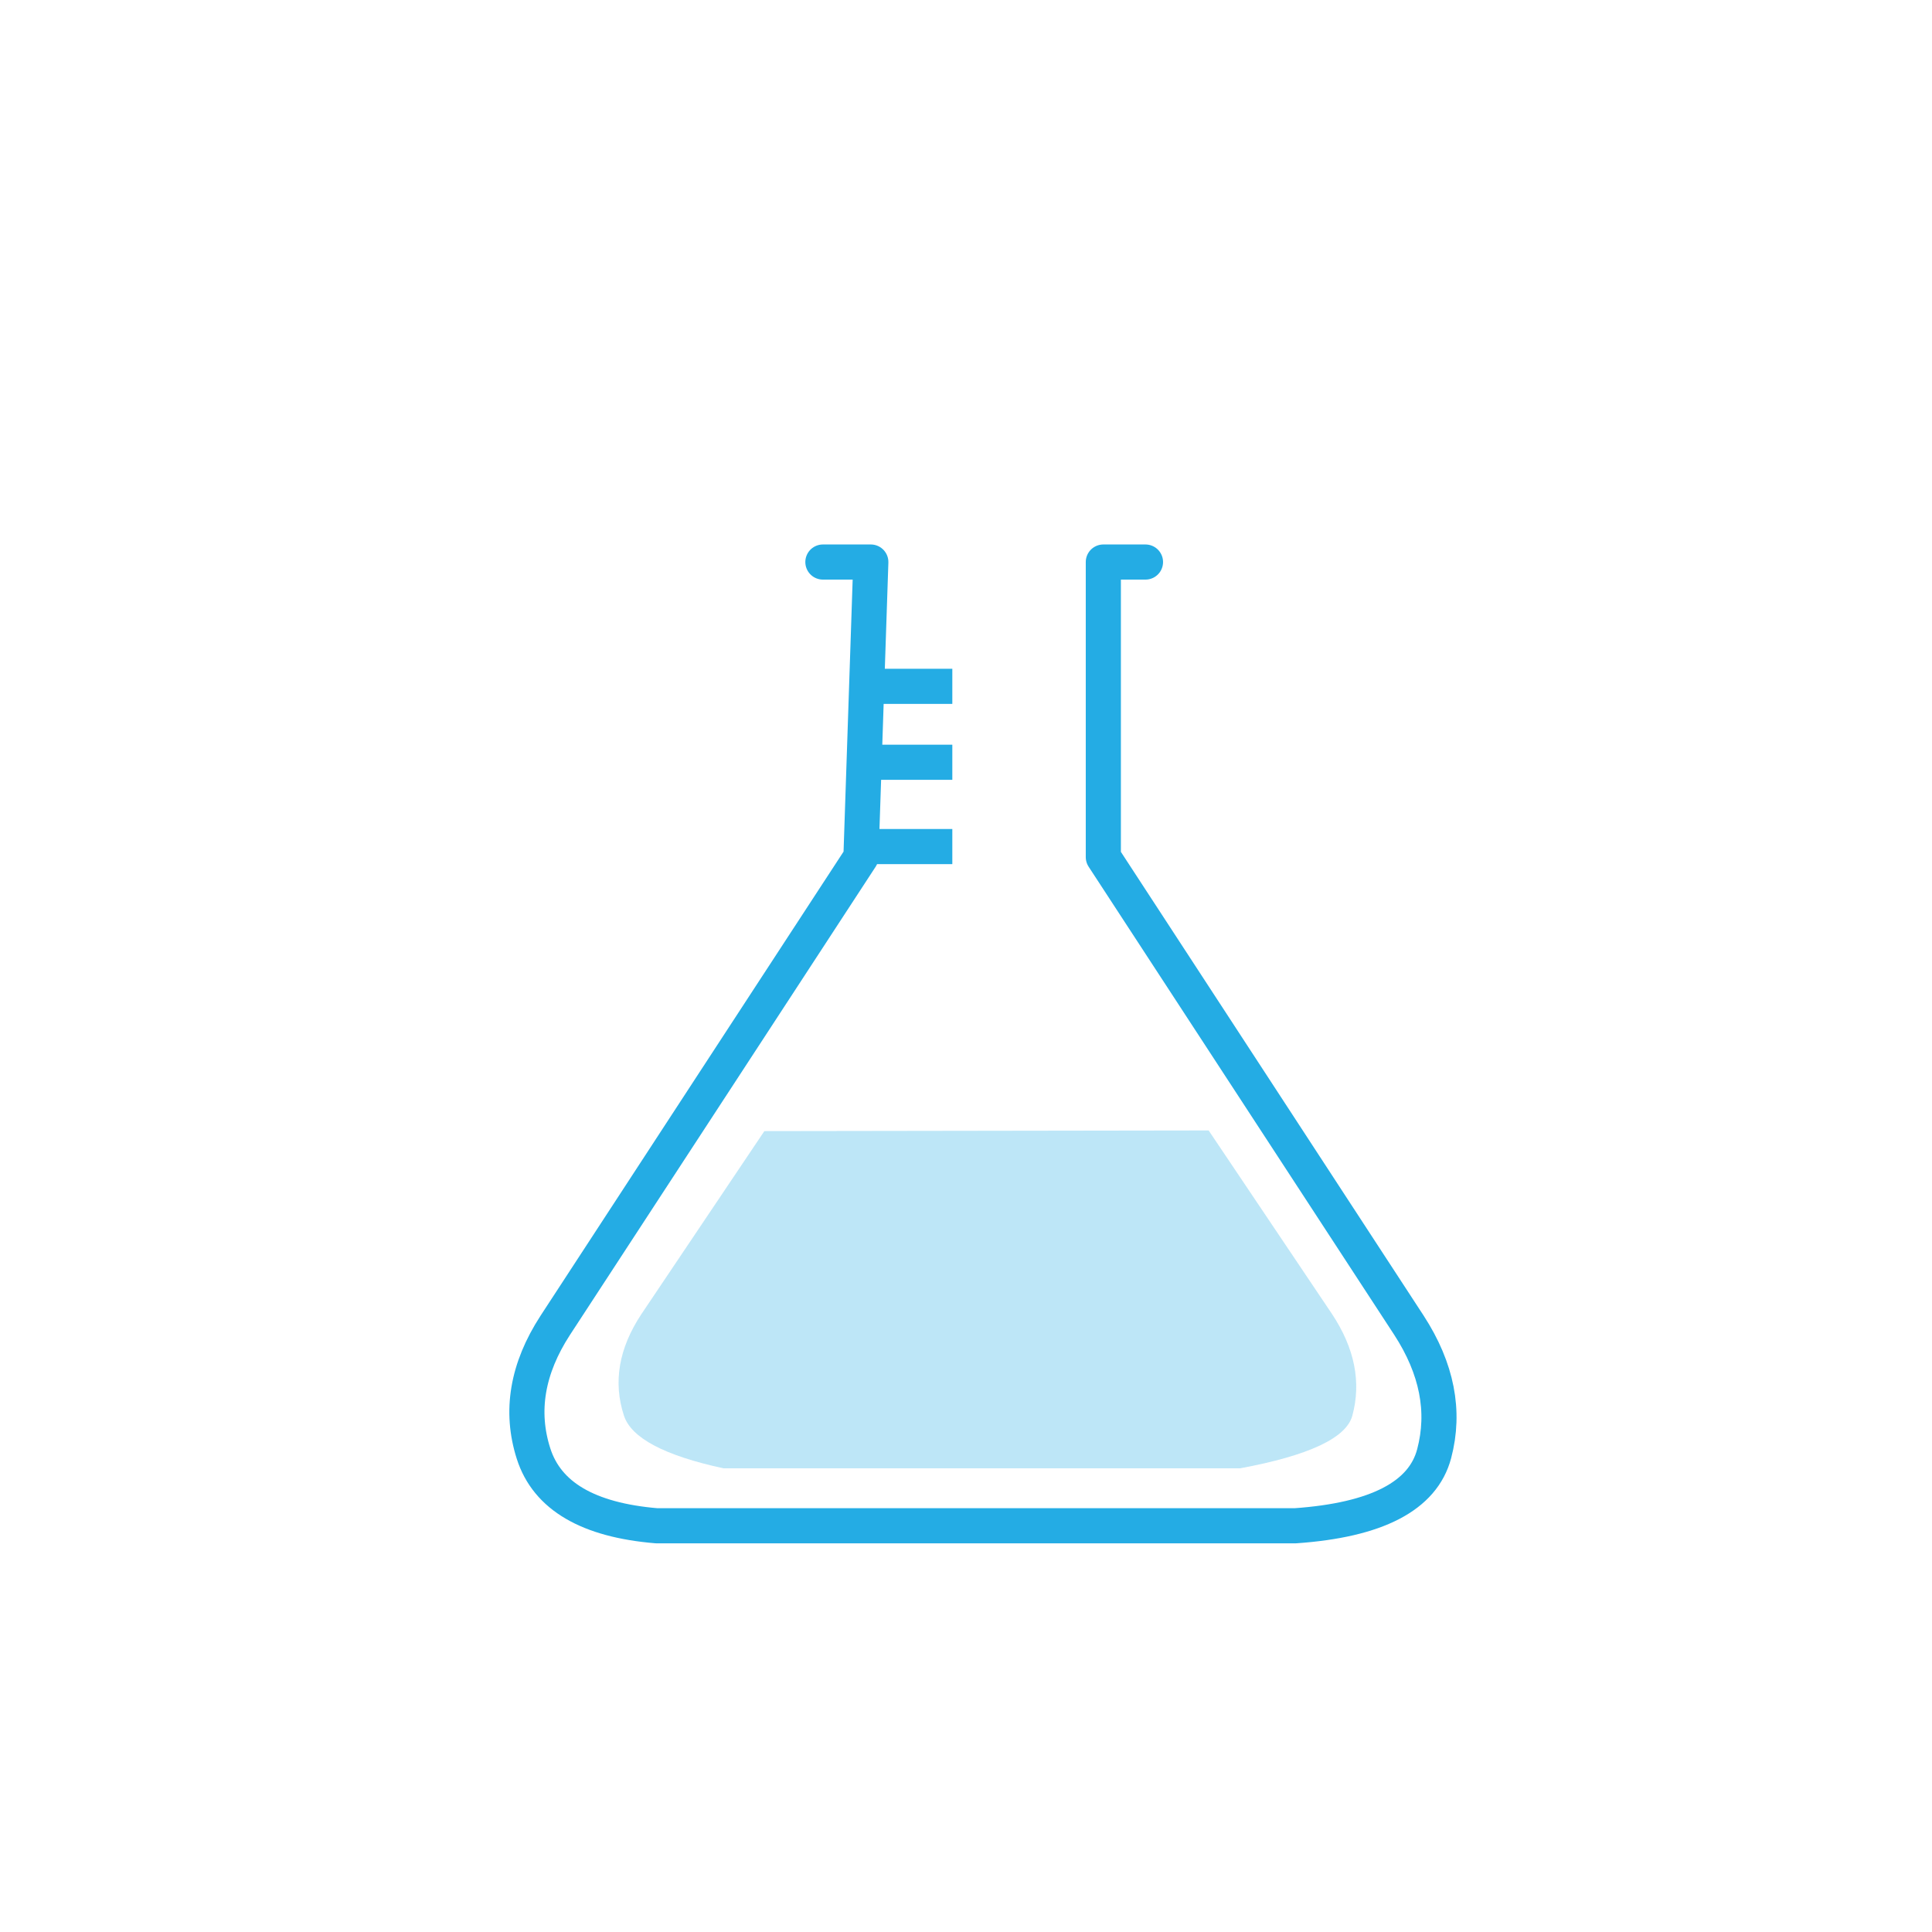 <?xml version="1.0" encoding="UTF-8"?>
<svg width="110px" height="110px" viewBox="0 0 110 110" version="1.1" xmlns="http://www.w3.org/2000/svg" xmlns:xlink="http://www.w3.org/1999/xlink">
    <!-- Generator: Sketch 64 (93537) - https://sketch.com -->
    <title>NOV/Icon/CannabisScience-blue</title>
    <desc>Created with Sketch.</desc>
    <g id="NOV/Icon/CannabisScience-blue" stroke="none" stroke-width="1" fill="none" fill-rule="evenodd">
        <g id="Group-17" transform="translate(30, 32)">
            <path d="M16.852,-4.26325641e-14 L19.581,-4.26325641e-14 L19.019,16.8 L1.612,43.461 C0.016,45.92 -0.395,48.355 0.379,50.767 C1.152,53.179 3.488,54.547 7.387,54.871 L43.748,54.871 C48.381,54.547 51.017,53.179 51.655,50.767 C52.294,48.355 51.817,45.92 50.224,43.461 L32.819,16.8 L32.819,-4.26325641e-14 L35.219,-4.26325641e-14" id="Path-29" stroke="#24ACE4" stroke-width="2" stroke-linecap="round" stroke-linejoin="round"></path>
            <path d="M13.52,32.4 L6.522,42.815 C5.232,44.762 4.899,46.69 5.525,48.601 C5.942,49.874 7.831,50.874 11.193,51.6 L40.602,51.6 C44.521,50.874 46.653,49.874 46.997,48.601 C47.513,46.69 47.128,44.762 45.84,42.815 L38.815,32.363 L13.52,32.4 Z" id="Path" fill-opacity="0.3" fill="#24ACE4"></path>
            <line x1="19.9" y1="7.077" x2="24.221" y2="7.077" id="Path-30" stroke="#24ACE4" stroke-width="2"></line>
            <line x1="19.9" y1="16.2" x2="24.221" y2="16.2" id="Path-30" stroke="#24ACE4" stroke-width="2"></line>
            <line x1="19.9" y1="11.4" x2="24.221" y2="11.4" id="Path-30" stroke="#24ACE4" stroke-width="2"></line>
        </g>
    </g>
</svg>